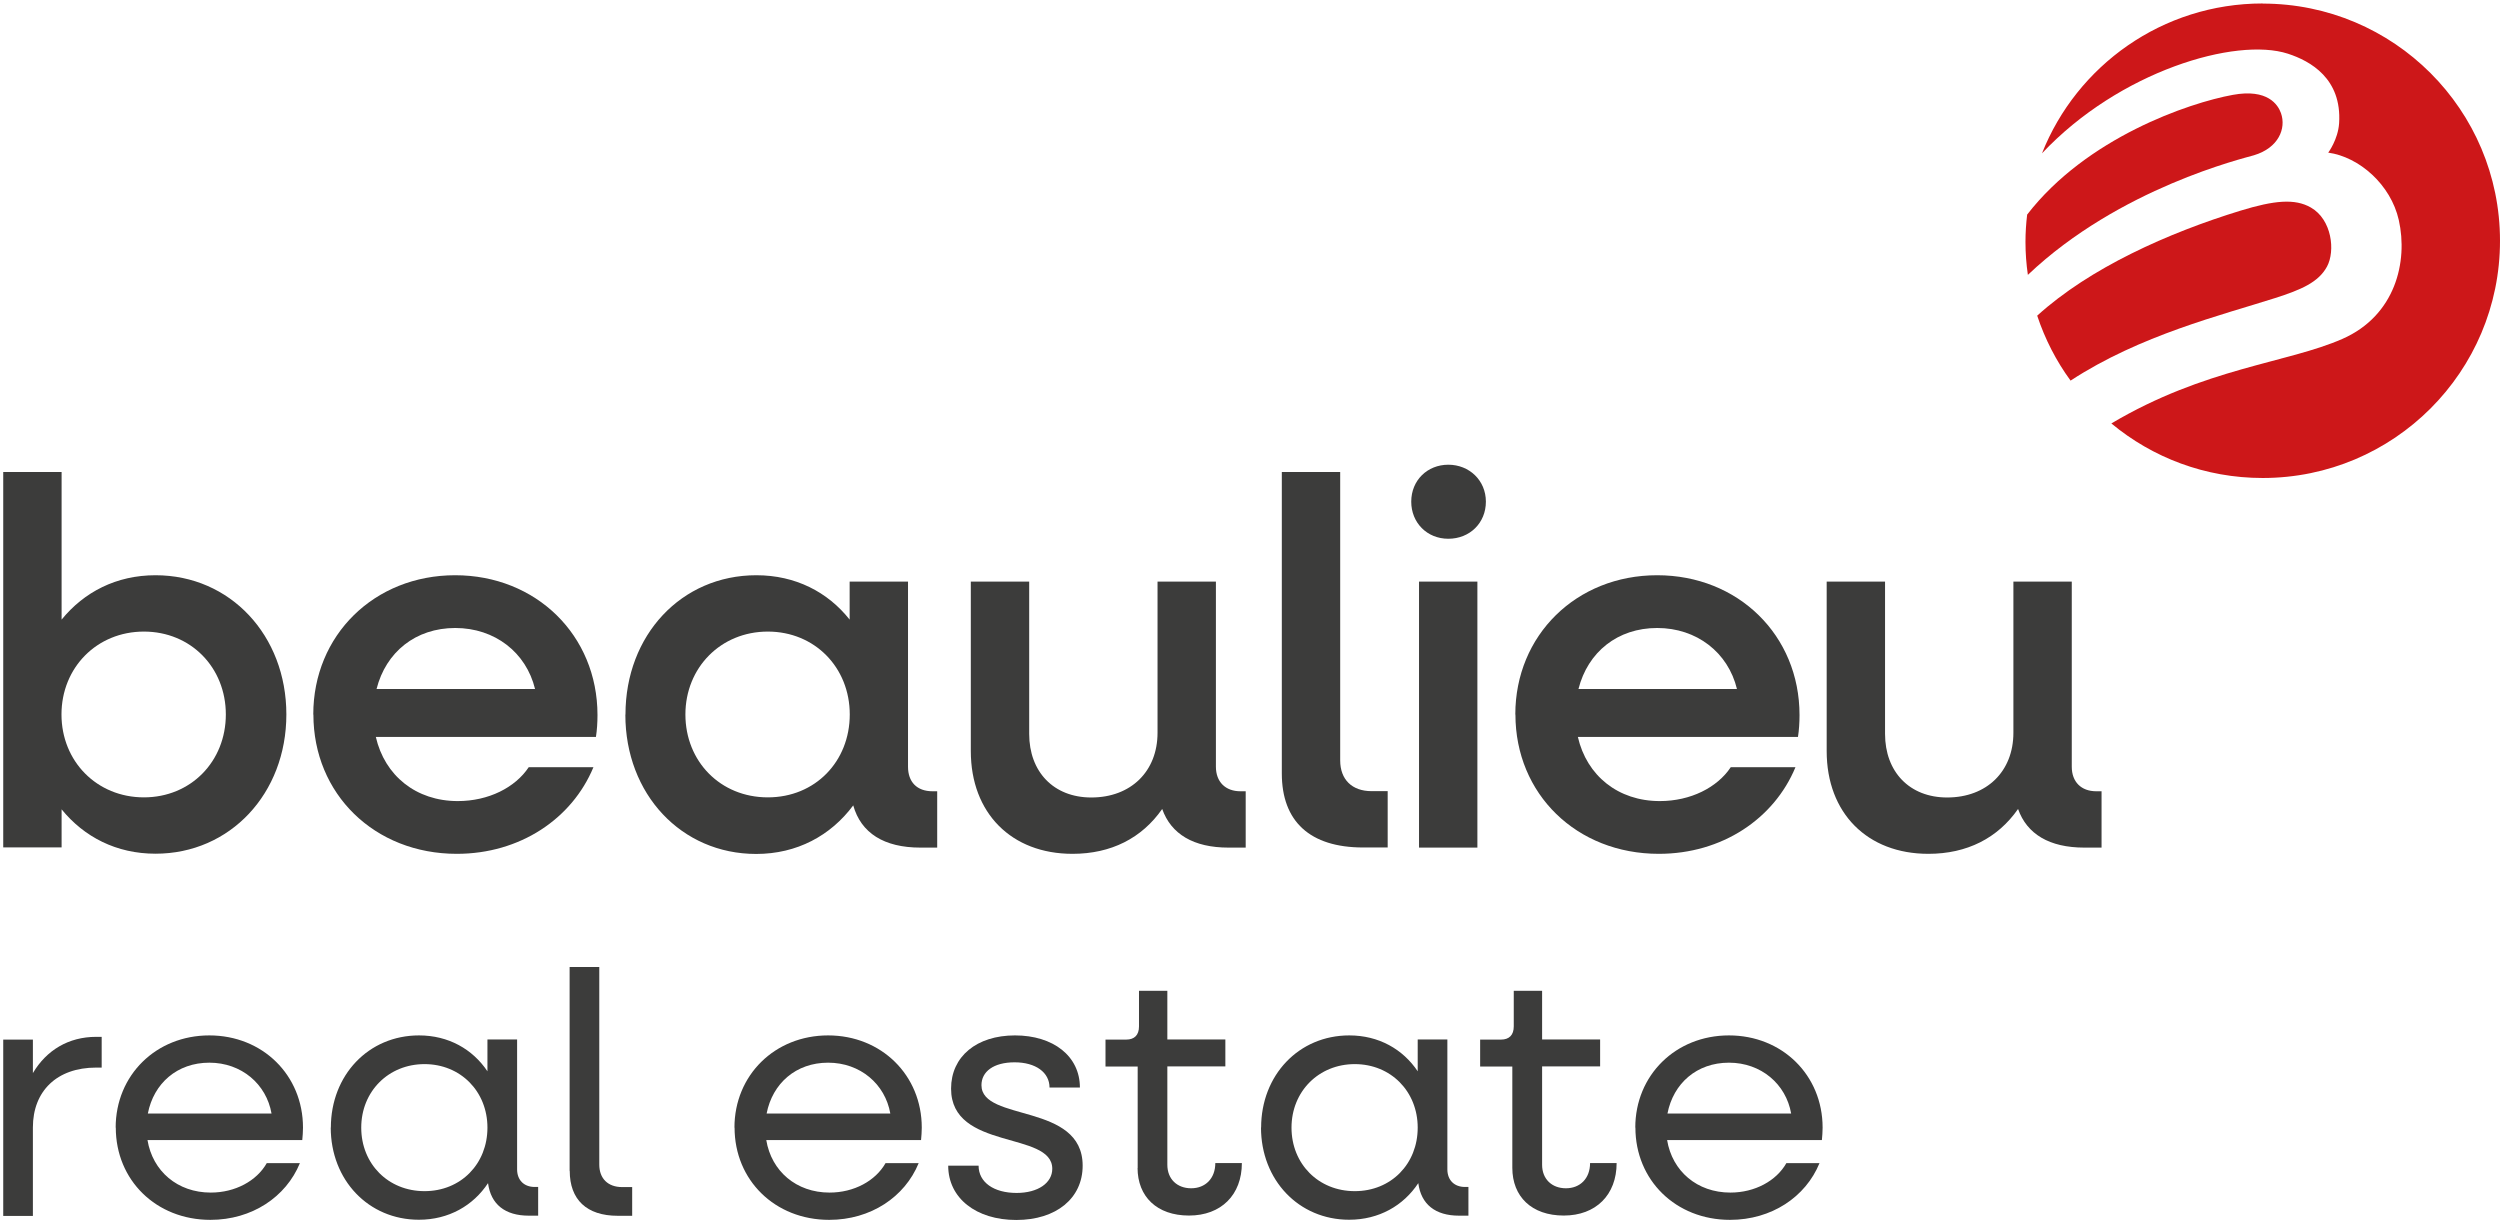 <svg width="209" height="102" viewBox="0 0 209 102" fill="none" xmlns="http://www.w3.org/2000/svg">
<path d="M190.69 9.46C190.44 8.75 189.57 7.4 186.67 7.93C182.98 8.6 174.43 11.52 169.47 17.94C169.38 18.69 169.33 19.45 169.33 20.23C169.33 21.17 169.4 22.08 169.53 22.98C177.2 15.7 187.6 13.23 188.43 12.98C190.49 12.36 191.14 10.74 190.69 9.46Z" fill="#CD1719"/>
<path d="M194.54 22.28C195.24 20.98 194.95 18.36 193.19 17.35C191.85 16.58 190.13 16.75 187.31 17.61C181.28 19.46 174.73 22.38 170.31 26.39C170.96 28.35 171.9 30.18 173.1 31.82C178.9 28.02 185.78 26.33 190.19 24.92C192.38 24.22 193.83 23.6 194.54 22.28Z" fill="#CD1719"/>
<path d="M189.16 0.29C180.78 0.29 173.62 5.48 170.71 12.82C177.18 5.94 186.93 3.08 191.27 4.49C193.15 5.1 195.79 6.57 195.55 10.3C195.46 11.67 194.64 12.76 194.64 12.76C197.23 13.12 199.87 15.43 200.54 18.4C201.32 21.87 200.26 26.38 195.83 28.33C191.21 30.36 184.34 30.75 176.51 35.4C179.94 38.25 184.35 39.96 189.16 39.96C200.12 39.96 209 31.08 209 20.13C209 9.18 200.12 0.3 189.16 0.3" fill="#CD1719"/>
<path d="M0.27 39.46H5.15V51.8C7.03 49.49 9.73 48.09 13 48.09C19.24 48.09 23.94 53.11 23.94 59.73C23.94 66.35 19.23 71.37 13 71.37C9.73 71.37 7.03 69.97 5.15 67.66V70.84H0.27V39.45V39.46ZM18.88 59.73C18.88 55.81 15.96 52.8 12.03 52.8C8.1 52.8 5.14 55.81 5.14 59.73C5.14 63.65 8.1 66.66 12.03 66.66C15.96 66.66 18.88 63.65 18.88 59.73Z" fill="#3C3C3B"/>
<path d="M26.19 59.73C26.19 53.1 31.29 48.09 38.05 48.09C44.81 48.09 49.95 53.1 49.95 59.78C49.95 60.39 49.91 61.04 49.82 61.61H31.42C32.16 64.84 34.78 66.97 38.27 66.97C40.84 66.97 43.07 65.84 44.2 64.14H49.61C47.82 68.46 43.46 71.38 38.19 71.38C31.3 71.38 26.2 66.37 26.2 59.74M31.47 57.6H44.73C43.99 54.55 41.37 52.5 38.06 52.5C34.75 52.5 32.26 54.51 31.48 57.6" fill="#3C3C3B"/>
<path d="M52.29 59.73C52.29 53.1 56.96 48.09 63.23 48.09C66.5 48.09 69.2 49.49 71.03 51.8V48.62H75.91V64.1C75.91 65.37 76.65 66.15 77.96 66.15H78.35V70.86H76.95C73.9 70.86 71.98 69.64 71.33 67.33C69.45 69.86 66.62 71.39 63.22 71.39C56.94 71.39 52.28 66.37 52.28 59.75M71.04 59.73C71.04 55.81 68.12 52.8 64.19 52.8C60.26 52.8 57.3 55.81 57.3 59.73C57.3 63.65 60.22 66.66 64.19 66.66C68.16 66.66 71.04 63.65 71.04 59.73Z" fill="#3C3C3B"/>
<path d="M81.16 62.79V48.62H86.04V61.35C86.04 64.53 88.09 66.67 91.23 66.67C94.54 66.67 96.77 64.49 96.77 61.26V48.62H101.65V64.1C101.65 65.36 102.44 66.15 103.7 66.15H104.14V70.86H102.7C99.78 70.86 97.9 69.73 97.16 67.63C95.46 70.07 92.89 71.38 89.66 71.38C84.56 71.38 81.16 67.98 81.16 62.79Z" fill="#3C3C3B"/>
<path d="M107.16 64.66V39.46H112.04V63.57C112.04 65.18 113.04 66.14 114.66 66.14H116.01V70.85H113.96C109.51 70.85 107.16 68.67 107.16 64.66Z" fill="#3C3C3B"/>
<path d="M117.98 41.94C117.98 40.15 119.33 38.85 121.08 38.85C122.83 38.85 124.22 40.16 124.22 41.94C124.22 43.72 122.87 45.04 121.08 45.04C119.29 45.04 117.98 43.69 117.98 41.94ZM118.63 48.62H123.51V70.86H118.63V48.62Z" fill="#3C3C3B"/>
<path d="M126.68 59.73C126.68 53.1 131.78 48.09 138.54 48.09C145.3 48.09 150.44 53.1 150.44 59.78C150.44 60.39 150.4 61.04 150.31 61.61H131.91C132.65 64.84 135.27 66.97 138.76 66.97C141.33 66.97 143.56 65.84 144.69 64.14H150.1C148.31 68.46 143.95 71.38 138.68 71.38C131.79 71.38 126.69 66.37 126.69 59.74M131.95 57.6H145.21C144.47 54.55 141.85 52.5 138.54 52.5C135.23 52.5 132.74 54.51 131.96 57.6" fill="#3C3C3B"/>
<path d="M152.71 62.79V48.62H157.59V61.35C157.59 64.53 159.64 66.67 162.78 66.67C166.09 66.67 168.32 64.49 168.32 61.26V48.62H173.2V64.1C173.2 65.36 173.98 66.15 175.25 66.15H175.69V70.86H174.25C171.33 70.86 169.45 69.73 168.71 67.63C167.01 70.07 164.44 71.38 161.21 71.38C156.11 71.38 152.71 67.98 152.71 62.79Z" fill="#3C3C3B"/>
<path d="M0.27 86.91H2.75V89.71C3.88 87.8 5.73 86.68 8.04 86.68H8.5V89.25H8.04C4.75 89.25 2.75 91.22 2.75 94.25V101.65H0.27V86.92V86.91Z" fill="#3C3C3B"/>
<path d="M9.67 94.27C9.67 89.88 13.05 86.56 17.5 86.56C21.95 86.56 25.33 89.88 25.33 94.27C25.33 94.62 25.3 94.99 25.27 95.31H12.33C12.76 97.91 14.84 99.7 17.62 99.7C19.67 99.7 21.46 98.72 22.3 97.24H25.07C23.91 100.07 21.06 101.98 17.59 101.98C13.05 101.98 9.68 98.66 9.68 94.27M12.36 93.09H22.7C22.27 90.63 20.19 88.84 17.5 88.84C14.81 88.84 12.85 90.57 12.36 93.09Z" fill="#3C3C3B"/>
<path d="M27.66 94.27C27.66 89.88 30.81 86.56 35.03 86.56C37.49 86.56 39.51 87.71 40.75 89.56V86.9H43.23V97.76C43.23 98.66 43.81 99.23 44.7 99.23H44.99V101.63H44.21C42.22 101.63 41.03 100.68 40.8 98.91C39.56 100.79 37.51 101.97 35.02 101.97C30.8 101.97 27.65 98.65 27.65 94.26M40.75 94.27C40.75 91.24 38.5 88.96 35.49 88.96C32.48 88.96 30.2 91.24 30.2 94.27C30.2 97.3 32.45 99.58 35.49 99.58C38.53 99.58 40.75 97.3 40.75 94.27Z" fill="#3C3C3B"/>
<path d="M47.62 97.88V80.84H50.1V97.36C50.1 98.52 50.82 99.24 52.01 99.24H52.85V101.64H51.64C49.04 101.64 47.63 100.28 47.63 97.89" fill="#3C3C3B"/>
<path d="M61.4 94.27C61.4 89.88 64.78 86.56 69.23 86.56C73.68 86.56 77.06 89.88 77.06 94.27C77.06 94.62 77.03 94.99 77 95.31H64.06C64.49 97.91 66.57 99.7 69.35 99.7C71.4 99.7 73.19 98.72 74.03 97.24H76.8C75.64 100.07 72.79 101.98 69.32 101.98C64.78 101.98 61.41 98.66 61.41 94.27M64.09 93.09H74.43C74 90.63 71.92 88.84 69.23 88.84C66.54 88.84 64.58 90.57 64.09 93.09Z" fill="#3C3C3B"/>
<path d="M79.27 97.45H81.81C81.81 98.84 83.08 99.73 84.99 99.73C86.78 99.73 87.97 98.89 87.97 97.71C87.97 94.53 79.51 96.21 79.51 91.01C79.51 88.32 81.65 86.56 84.85 86.56C88.05 86.56 90.28 88.29 90.28 90.92H87.74C87.74 89.65 86.58 88.81 84.82 88.81C83.06 88.81 82.05 89.59 82.05 90.72C82.05 93.81 90.51 92.16 90.51 97.45C90.51 100.17 88.31 101.99 84.96 101.99C81.61 101.99 79.27 100.17 79.27 97.45Z" fill="#3C3C3B"/>
<path d="M95.11 97.65V89.16H92.42V86.91H94.15C94.84 86.91 95.22 86.53 95.22 85.81V82.83H97.59V86.9H102.44V89.15H97.59V97.38C97.59 98.56 98.4 99.34 99.58 99.34C100.76 99.34 101.6 98.53 101.6 97.23H103.82C103.82 99.89 102.09 101.62 99.4 101.62C96.71 101.62 95.1 100.03 95.1 97.63" fill="#3C3C3B"/>
<path d="M105.43 94.27C105.43 89.88 108.58 86.56 112.8 86.56C115.26 86.56 117.28 87.71 118.52 89.56V86.9H121V97.76C121 98.66 121.58 99.23 122.47 99.23H122.76V101.63H121.98C119.99 101.63 118.8 100.68 118.57 98.91C117.33 100.79 115.28 101.97 112.79 101.97C108.57 101.97 105.42 98.65 105.42 94.26M118.52 94.27C118.52 91.24 116.27 88.96 113.26 88.96C110.25 88.96 107.97 91.24 107.97 94.27C107.97 97.3 110.22 99.58 113.26 99.58C116.3 99.58 118.52 97.3 118.52 94.27Z" fill="#3C3C3B"/>
<path d="M126.43 97.65V89.16H123.74V86.91H125.48C126.17 86.91 126.55 86.53 126.55 85.81V82.83H128.92V86.9H133.77V89.15H128.92V97.38C128.92 98.56 129.73 99.34 130.91 99.34C132.09 99.34 132.93 98.53 132.93 97.23H135.15C135.15 99.89 133.42 101.62 130.73 101.62C128.04 101.62 126.43 100.03 126.43 97.63" fill="#3C3C3B"/>
<path d="M136.71 94.27C136.71 89.88 140.09 86.56 144.54 86.56C148.99 86.56 152.37 89.88 152.37 94.27C152.37 94.62 152.34 94.99 152.31 95.31H139.37C139.8 97.91 141.88 99.7 144.66 99.7C146.71 99.7 148.5 98.72 149.34 97.24H152.11C150.95 100.07 148.1 101.98 144.63 101.98C140.09 101.98 136.72 98.66 136.72 94.27M139.4 93.09H149.74C149.31 90.63 147.23 88.84 144.54 88.84C141.85 88.84 139.89 90.57 139.4 93.09Z" fill="#3C3C3B"/>
</svg>
